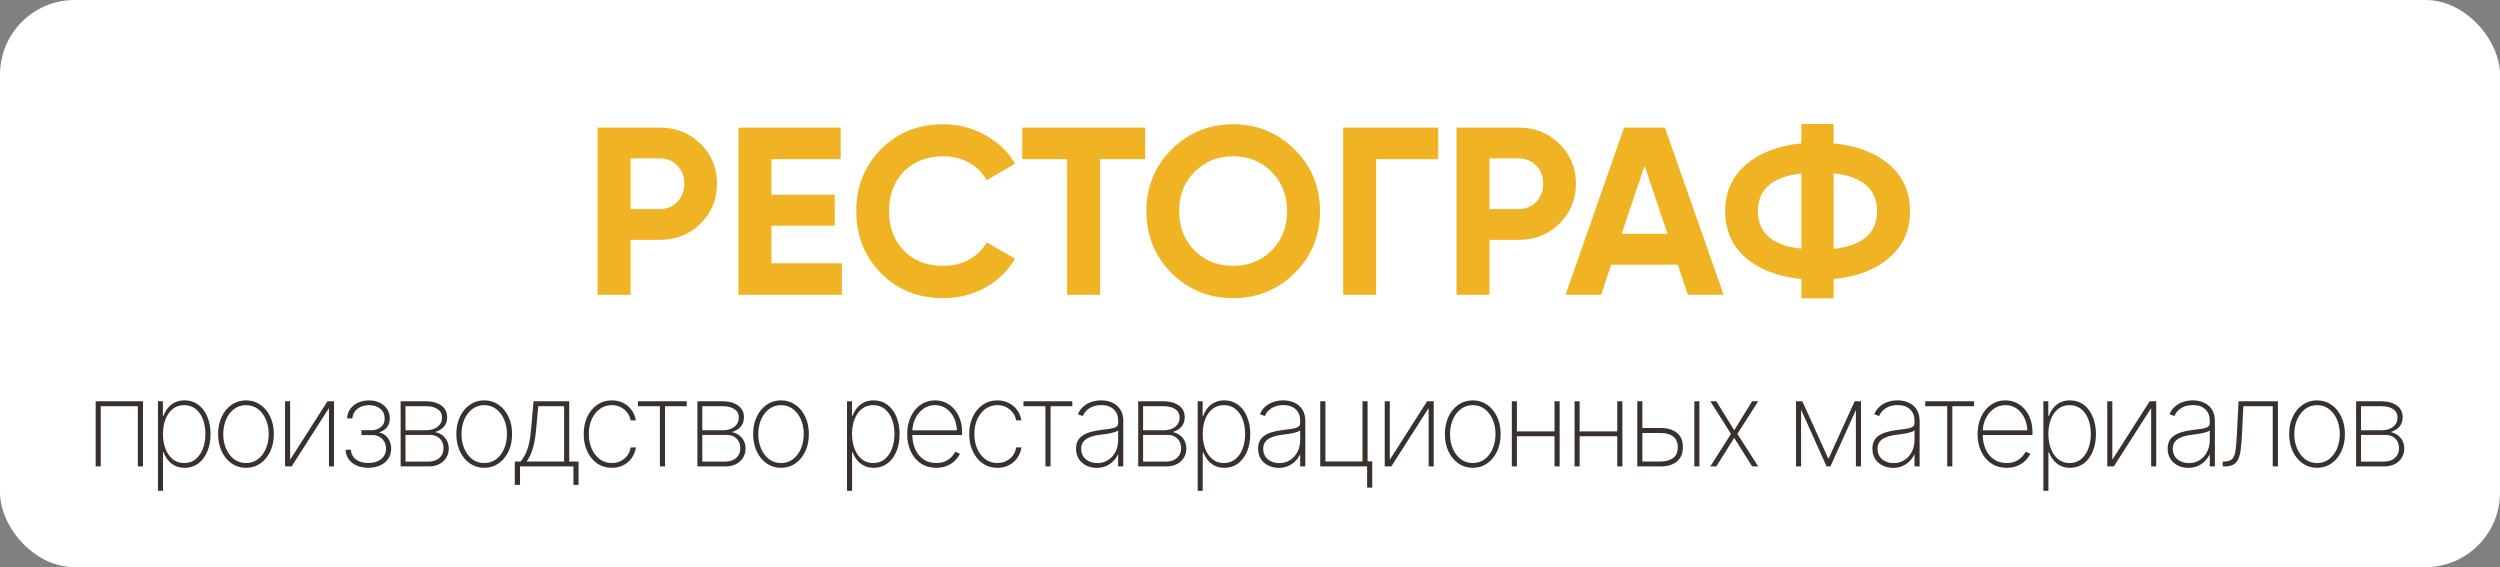 <?xml version="1.0" encoding="UTF-8"?> <svg xmlns="http://www.w3.org/2000/svg" width="335" height="76" viewBox="0 0 335 76" fill="none"><rect x="0" y="0" width="335" height="76" fill="#808080" stroke="none"/><rect width="335" height="76" rx="10" fill="white"></rect><path d="M88.432 17.1C90.587 17.1 92.4 17.825 93.872 19.276C95.344 20.727 96.08 22.508 96.08 24.62C96.08 26.732 95.344 28.513 93.872 29.964C92.4 31.415 90.587 32.14 88.432 32.14H84.496V39.5H80.08V17.1H88.432ZM88.432 28.012C89.371 28.012 90.149 27.692 90.768 27.052C91.387 26.391 91.696 25.58 91.696 24.62C91.696 23.639 91.387 22.828 90.768 22.188C90.149 21.548 89.371 21.228 88.432 21.228H84.496V28.012H88.432ZM103.371 35.276H112.811V39.5H98.955V17.1H112.651V21.324H103.371V26.092H111.851V30.252H103.371V35.276ZM126.392 39.948C123.021 39.948 120.237 38.828 118.04 36.588C115.842 34.348 114.743 31.585 114.743 28.3C114.743 24.993 115.842 22.231 118.04 20.012C120.237 17.772 123.021 16.652 126.392 16.652C128.418 16.652 130.285 17.132 131.992 18.092C133.72 19.031 135.064 20.311 136.024 21.932L132.216 24.14C131.661 23.137 130.872 22.359 129.847 21.804C128.824 21.228 127.672 20.94 126.392 20.94C124.216 20.94 122.456 21.623 121.112 22.988C119.789 24.353 119.128 26.124 119.128 28.3C119.128 30.455 119.789 32.215 121.112 33.58C122.456 34.945 124.216 35.628 126.392 35.628C127.672 35.628 128.824 35.351 129.847 34.796C130.893 34.22 131.682 33.441 132.216 32.46L136.024 34.668C135.064 36.289 133.73 37.58 132.024 38.54C130.317 39.479 128.44 39.948 126.392 39.948ZM153.458 17.1V21.324H147.411V39.5H142.995V21.324H136.979V17.1H153.458ZM173.491 36.588C171.229 38.828 168.477 39.948 165.235 39.948C161.992 39.948 159.24 38.828 156.979 36.588C154.739 34.327 153.618 31.564 153.618 28.3C153.618 25.036 154.739 22.284 156.979 20.044C159.24 17.783 161.992 16.652 165.235 16.652C168.477 16.652 171.229 17.783 173.491 20.044C175.752 22.284 176.883 25.036 176.883 28.3C176.883 31.564 175.752 34.327 173.491 36.588ZM160.083 33.58C161.469 34.945 163.187 35.628 165.235 35.628C167.283 35.628 169 34.945 170.387 33.58C171.773 32.193 172.467 30.433 172.467 28.3C172.467 26.167 171.773 24.407 170.387 23.02C169 21.633 167.283 20.94 165.235 20.94C163.187 20.94 161.469 21.633 160.083 23.02C158.696 24.407 158.003 26.167 158.003 28.3C158.003 30.433 158.696 32.193 160.083 33.58ZM192.722 17.1V21.324H184.402V39.5H179.986V17.1H192.722ZM203.526 17.1C205.68 17.1 207.494 17.825 208.966 19.276C210.438 20.727 211.174 22.508 211.174 24.62C211.174 26.732 210.438 28.513 208.966 29.964C207.494 31.415 205.68 32.14 203.526 32.14H199.59V39.5H195.174V17.1H203.526ZM203.526 28.012C204.464 28.012 205.243 27.692 205.862 27.052C206.48 26.391 206.79 25.58 206.79 24.62C206.79 23.639 206.48 22.828 205.862 22.188C205.243 21.548 204.464 21.228 203.526 21.228H199.59V28.012H203.526ZM226.168 39.5L224.824 35.468H215.896L214.552 39.5H209.784L217.624 17.1H223.096L230.968 39.5H226.168ZM217.304 31.34H223.448L220.376 22.188L217.304 31.34ZM253.158 22.06C255.014 23.66 255.942 25.74 255.942 28.3C255.942 30.86 255.014 32.94 253.158 34.54C251.302 36.14 248.816 37.089 245.702 37.388V39.98H241.382V37.388C238.246 37.068 235.76 36.119 233.926 34.54C232.091 32.94 231.174 30.86 231.174 28.3C231.174 25.74 232.091 23.671 233.926 22.092C235.76 20.492 238.246 19.532 241.382 19.212V16.62H245.702V19.212C248.816 19.511 251.302 20.46 253.158 22.06ZM245.702 33.356C249.584 32.908 251.526 31.223 251.526 28.3C251.526 25.356 249.584 23.66 245.702 23.212V33.356ZM235.558 28.3C235.558 31.223 237.499 32.897 241.382 33.324V23.244C237.499 23.671 235.558 25.356 235.558 28.3Z" fill="#F0B323"></path><path d="M12.82 62.5V53.766H19.164V62.5H18.469V54.43H13.5V62.5H12.82ZM21.165 65.766V53.766H21.829V55.719H21.915C22.045 55.344 22.235 55 22.485 54.688C22.74 54.37 23.053 54.117 23.422 53.93C23.797 53.742 24.235 53.648 24.735 53.648C25.433 53.648 26.042 53.841 26.563 54.227C27.084 54.612 27.488 55.146 27.774 55.828C28.066 56.505 28.212 57.281 28.212 58.156C28.212 59.036 28.068 59.818 27.782 60.5C27.495 61.182 27.092 61.719 26.571 62.109C26.05 62.495 25.441 62.688 24.743 62.688C24.243 62.688 23.805 62.591 23.43 62.398C23.061 62.206 22.748 61.95 22.493 61.633C22.243 61.315 22.05 60.969 21.915 60.594H21.844V65.766H21.165ZM24.68 62.047C25.279 62.047 25.79 61.875 26.212 61.531C26.633 61.188 26.956 60.721 27.18 60.133C27.41 59.544 27.524 58.883 27.524 58.148C27.524 57.419 27.412 56.763 27.188 56.18C26.964 55.596 26.639 55.135 26.212 54.797C25.79 54.458 25.279 54.289 24.68 54.289C24.092 54.289 23.584 54.456 23.157 54.789C22.735 55.122 22.41 55.581 22.18 56.164C21.951 56.747 21.837 57.409 21.837 58.148C21.837 58.893 21.951 59.56 22.18 60.148C22.41 60.737 22.735 61.2 23.157 61.539C23.584 61.878 24.092 62.047 24.68 62.047ZM32.962 62.688C32.243 62.688 31.603 62.492 31.04 62.102C30.478 61.711 30.035 61.177 29.712 60.5C29.389 59.818 29.228 59.039 29.228 58.164C29.228 57.289 29.389 56.513 29.712 55.836C30.035 55.154 30.478 54.62 31.04 54.234C31.603 53.844 32.243 53.648 32.962 53.648C33.681 53.648 34.322 53.844 34.884 54.234C35.447 54.62 35.889 55.154 36.212 55.836C36.535 56.518 36.697 57.294 36.697 58.164C36.697 59.039 36.535 59.818 36.212 60.5C35.889 61.177 35.447 61.711 34.884 62.102C34.327 62.492 33.686 62.688 32.962 62.688ZM32.962 62.047C33.577 62.047 34.111 61.875 34.564 61.531C35.022 61.182 35.376 60.716 35.626 60.133C35.882 59.544 36.009 58.888 36.009 58.164C36.009 57.445 35.882 56.794 35.626 56.211C35.371 55.622 35.017 55.156 34.564 54.812C34.111 54.464 33.577 54.289 32.962 54.289C32.358 54.289 31.827 54.464 31.368 54.812C30.91 55.156 30.553 55.622 30.298 56.211C30.043 56.794 29.915 57.445 29.915 58.164C29.915 58.888 30.043 59.544 30.298 60.133C30.553 60.716 30.907 61.182 31.361 61.531C31.819 61.875 32.353 62.047 32.962 62.047ZM38.877 61.602L43.885 53.766H44.76V62.5H44.08V54.68L39.08 62.5H38.197V53.766H38.877V61.602ZM46.307 60.266H47.018C47.049 60.807 47.273 61.24 47.69 61.562C48.107 61.88 48.659 62.039 49.346 62.039C50.06 62.039 50.633 61.867 51.065 61.523C51.502 61.18 51.724 60.711 51.729 60.117C51.729 59.753 51.648 59.438 51.487 59.172C51.325 58.901 51.112 58.69 50.846 58.539C50.581 58.383 50.292 58.302 49.979 58.297H48.424V57.648H49.948C50.448 57.586 50.838 57.425 51.12 57.164C51.401 56.904 51.542 56.544 51.542 56.086C51.542 55.544 51.352 55.112 50.971 54.789C50.591 54.461 50.088 54.294 49.463 54.289C48.828 54.294 48.302 54.461 47.885 54.789C47.474 55.117 47.25 55.542 47.213 56.062H46.51C46.531 55.589 46.669 55.172 46.924 54.812C47.185 54.448 47.531 54.164 47.963 53.961C48.401 53.758 48.896 53.656 49.448 53.656C50.01 53.656 50.5 53.763 50.917 53.977C51.333 54.185 51.656 54.471 51.885 54.836C52.12 55.195 52.234 55.607 52.229 56.07C52.234 56.544 52.109 56.938 51.854 57.25C51.604 57.562 51.281 57.781 50.885 57.906V57.992C51.172 58.039 51.43 58.161 51.659 58.359C51.893 58.557 52.078 58.807 52.213 59.109C52.349 59.411 52.417 59.747 52.417 60.117C52.417 60.617 52.289 61.062 52.034 61.453C51.784 61.839 51.427 62.141 50.963 62.359C50.505 62.573 49.969 62.682 49.354 62.688C48.766 62.682 48.245 62.581 47.792 62.383C47.338 62.18 46.982 61.898 46.721 61.539C46.461 61.175 46.323 60.75 46.307 60.266ZM53.683 62.5V53.766H56.995C57.912 53.771 58.628 53.964 59.144 54.344C59.665 54.724 59.922 55.245 59.917 55.906C59.917 56.417 59.774 56.839 59.487 57.172C59.201 57.5 58.805 57.742 58.3 57.898C58.649 57.966 58.962 58.099 59.237 58.297C59.514 58.495 59.732 58.747 59.894 59.055C60.055 59.357 60.136 59.711 60.136 60.117C60.136 60.575 60.021 60.984 59.792 61.344C59.568 61.703 59.256 61.987 58.855 62.195C58.454 62.398 57.985 62.5 57.448 62.5H53.683ZM54.339 61.852H57.448C58.047 61.846 58.527 61.682 58.886 61.359C59.251 61.031 59.433 60.596 59.433 60.055C59.433 59.534 59.269 59.109 58.941 58.781C58.612 58.448 58.191 58.281 57.675 58.281H54.339V61.852ZM54.339 57.656H57.105C57.751 57.651 58.266 57.492 58.652 57.18C59.042 56.867 59.235 56.453 59.23 55.938C59.23 55.453 59.034 55.081 58.644 54.82C58.253 54.555 57.704 54.425 56.995 54.43H54.339V57.656ZM64.887 62.688C64.168 62.688 63.527 62.492 62.965 62.102C62.402 61.711 61.959 61.177 61.637 60.5C61.314 59.818 61.152 59.039 61.152 58.164C61.152 57.289 61.314 56.513 61.637 55.836C61.959 55.154 62.402 54.62 62.965 54.234C63.527 53.844 64.168 53.648 64.887 53.648C65.605 53.648 66.246 53.844 66.808 54.234C67.371 54.62 67.814 55.154 68.137 55.836C68.46 56.518 68.621 57.294 68.621 58.164C68.621 59.039 68.46 59.818 68.137 60.5C67.814 61.177 67.371 61.711 66.808 62.102C66.251 62.492 65.611 62.688 64.887 62.688ZM64.887 62.047C65.501 62.047 66.035 61.875 66.488 61.531C66.947 61.182 67.301 60.716 67.551 60.133C67.806 59.544 67.933 58.888 67.933 58.164C67.933 57.445 67.806 56.794 67.551 56.211C67.295 55.622 66.941 55.156 66.488 54.812C66.035 54.464 65.501 54.289 64.887 54.289C64.282 54.289 63.751 54.464 63.293 54.812C62.834 55.156 62.478 55.622 62.222 56.211C61.967 56.794 61.84 57.445 61.84 58.164C61.84 58.888 61.967 59.544 62.222 60.133C62.478 60.716 62.832 61.182 63.285 61.531C63.743 61.875 64.277 62.047 64.887 62.047ZM68.981 64.969V61.844H69.762C69.96 61.604 70.135 61.349 70.286 61.078C70.442 60.802 70.575 60.495 70.684 60.156C70.799 59.818 70.895 59.44 70.973 59.023C71.051 58.607 71.111 58.138 71.153 57.617L71.497 53.766H76.278V61.844H77.528V64.969H76.84V62.5H69.684V64.969H68.981ZM70.575 61.844H75.59V54.43H72.129L71.832 57.617C71.749 58.539 71.611 59.344 71.418 60.031C71.226 60.714 70.945 61.318 70.575 61.844ZM81.982 62.688C81.242 62.688 80.588 62.492 80.021 62.102C79.458 61.706 79.015 61.167 78.692 60.484C78.375 59.802 78.216 59.029 78.216 58.164C78.216 57.3 78.375 56.529 78.692 55.852C79.015 55.169 79.461 54.633 80.028 54.242C80.596 53.846 81.247 53.648 81.982 53.648C82.534 53.648 83.036 53.76 83.489 53.984C83.948 54.208 84.325 54.523 84.622 54.93C84.924 55.331 85.117 55.8 85.2 56.336H84.513C84.445 55.956 84.294 55.612 84.06 55.305C83.825 54.992 83.528 54.745 83.169 54.562C82.815 54.38 82.419 54.289 81.982 54.289C81.388 54.289 80.859 54.456 80.396 54.789C79.937 55.117 79.573 55.573 79.302 56.156C79.036 56.734 78.903 57.398 78.903 58.148C78.903 58.893 79.034 59.56 79.294 60.148C79.555 60.732 79.916 61.195 80.38 61.539C80.844 61.878 81.377 62.047 81.982 62.047C82.622 62.047 83.177 61.857 83.646 61.477C84.114 61.096 84.403 60.589 84.513 59.953H85.216C85.133 60.49 84.942 60.964 84.646 61.375C84.354 61.786 83.979 62.109 83.521 62.344C83.067 62.573 82.555 62.688 81.982 62.688ZM85.482 54.43V53.766H92.029V54.43H89.115V62.5H88.427V54.43H85.482ZM93.452 62.5V53.766H96.764C97.681 53.771 98.397 53.964 98.912 54.344C99.433 54.724 99.691 55.245 99.686 55.906C99.686 56.417 99.543 56.839 99.256 57.172C98.97 57.5 98.574 57.742 98.069 57.898C98.418 57.966 98.73 58.099 99.006 58.297C99.282 58.495 99.501 58.747 99.662 59.055C99.824 59.357 99.905 59.711 99.905 60.117C99.905 60.575 99.79 60.984 99.561 61.344C99.337 61.703 99.025 61.987 98.623 62.195C98.222 62.398 97.754 62.5 97.217 62.5H93.452ZM94.108 61.852H97.217C97.816 61.846 98.295 61.682 98.655 61.359C99.019 61.031 99.202 60.596 99.202 60.055C99.202 59.534 99.037 59.109 98.709 58.781C98.381 58.448 97.959 58.281 97.444 58.281H94.108V61.852ZM94.108 57.656H96.873C97.519 57.651 98.035 57.492 98.42 57.18C98.811 56.867 99.004 56.453 98.998 55.938C98.998 55.453 98.803 55.081 98.412 54.82C98.022 54.555 97.472 54.425 96.764 54.43H94.108V57.656ZM104.655 62.688C103.937 62.688 103.296 62.492 102.733 62.102C102.171 61.711 101.728 61.177 101.405 60.5C101.082 59.818 100.921 59.039 100.921 58.164C100.921 57.289 101.082 56.513 101.405 55.836C101.728 55.154 102.171 54.62 102.733 54.234C103.296 53.844 103.937 53.648 104.655 53.648C105.374 53.648 106.015 53.844 106.577 54.234C107.14 54.62 107.582 55.154 107.905 55.836C108.228 56.518 108.39 57.294 108.39 58.164C108.39 59.039 108.228 59.818 107.905 60.5C107.582 61.177 107.14 61.711 106.577 62.102C106.02 62.492 105.379 62.688 104.655 62.688ZM104.655 62.047C105.27 62.047 105.804 61.875 106.257 61.531C106.715 61.182 107.069 60.716 107.319 60.133C107.575 59.544 107.702 58.888 107.702 58.164C107.702 57.445 107.575 56.794 107.319 56.211C107.064 55.622 106.71 55.156 106.257 54.812C105.804 54.464 105.27 54.289 104.655 54.289C104.051 54.289 103.52 54.464 103.062 54.812C102.603 55.156 102.246 55.622 101.991 56.211C101.736 56.794 101.608 57.445 101.608 58.164C101.608 58.888 101.736 59.544 101.991 60.133C102.246 60.716 102.601 61.182 103.054 61.531C103.512 61.875 104.046 62.047 104.655 62.047ZM113.5 65.766V53.766H114.164V55.719H114.25C114.381 55.344 114.571 55 114.821 54.688C115.076 54.37 115.388 54.117 115.758 53.93C116.133 53.742 116.571 53.648 117.071 53.648C117.769 53.648 118.378 53.841 118.899 54.227C119.42 54.612 119.823 55.146 120.11 55.828C120.401 56.505 120.547 57.281 120.547 58.156C120.547 59.036 120.404 59.818 120.118 60.5C119.831 61.182 119.427 61.719 118.907 62.109C118.386 62.495 117.776 62.688 117.078 62.688C116.578 62.688 116.141 62.591 115.766 62.398C115.396 62.206 115.084 61.95 114.828 61.633C114.578 61.315 114.386 60.969 114.25 60.594H114.18V65.766H113.5ZM117.016 62.047C117.615 62.047 118.125 61.875 118.547 61.531C118.969 61.188 119.292 60.721 119.516 60.133C119.745 59.544 119.86 58.883 119.86 58.148C119.86 57.419 119.748 56.763 119.524 56.18C119.3 55.596 118.974 55.135 118.547 54.797C118.125 54.458 117.615 54.289 117.016 54.289C116.427 54.289 115.92 54.456 115.493 54.789C115.071 55.122 114.745 55.581 114.516 56.164C114.287 56.747 114.172 57.409 114.172 58.148C114.172 58.893 114.287 59.56 114.516 60.148C114.745 60.737 115.071 61.2 115.493 61.539C115.92 61.878 116.427 62.047 117.016 62.047ZM125.454 62.688C124.668 62.688 123.983 62.492 123.399 62.102C122.816 61.711 122.363 61.175 122.04 60.492C121.722 59.81 121.563 59.036 121.563 58.172C121.563 57.302 121.722 56.526 122.04 55.844C122.363 55.161 122.803 54.625 123.36 54.234C123.923 53.844 124.563 53.648 125.282 53.648C125.777 53.648 126.243 53.745 126.681 53.938C127.118 54.13 127.504 54.414 127.837 54.789C128.175 55.159 128.441 55.612 128.634 56.148C128.826 56.68 128.923 57.284 128.923 57.961V58.289H122.009V57.664H128.548L128.235 57.914C128.235 57.237 128.113 56.625 127.868 56.078C127.623 55.526 127.28 55.091 126.837 54.773C126.394 54.45 125.876 54.289 125.282 54.289C124.704 54.289 124.186 54.453 123.728 54.781C123.274 55.104 122.915 55.539 122.649 56.086C122.384 56.633 122.251 57.245 122.251 57.922V58.211C122.251 58.94 122.379 59.594 122.634 60.172C122.889 60.75 123.256 61.208 123.735 61.547C124.214 61.88 124.787 62.047 125.454 62.047C125.933 62.047 126.342 61.966 126.681 61.805C127.019 61.643 127.298 61.445 127.517 61.211C127.735 60.977 127.897 60.753 128.001 60.539L128.634 60.797C128.504 61.089 128.298 61.38 128.017 61.672C127.741 61.964 127.389 62.206 126.962 62.398C126.535 62.591 126.032 62.688 125.454 62.688ZM133.642 62.688C132.903 62.688 132.249 62.492 131.681 62.102C131.119 61.706 130.676 61.167 130.353 60.484C130.035 59.802 129.877 59.029 129.877 58.164C129.877 57.3 130.035 56.529 130.353 55.852C130.676 55.169 131.121 54.633 131.689 54.242C132.257 53.846 132.908 53.648 133.642 53.648C134.194 53.648 134.697 53.76 135.15 53.984C135.608 54.208 135.986 54.523 136.283 54.93C136.585 55.331 136.778 55.8 136.861 56.336H136.173C136.106 55.956 135.955 55.612 135.72 55.305C135.486 54.992 135.189 54.745 134.83 54.562C134.476 54.38 134.08 54.289 133.642 54.289C133.048 54.289 132.52 54.456 132.056 54.789C131.598 55.117 131.233 55.573 130.963 56.156C130.697 56.734 130.564 57.398 130.564 58.148C130.564 58.893 130.694 59.56 130.955 60.148C131.215 60.732 131.577 61.195 132.041 61.539C132.504 61.878 133.038 62.047 133.642 62.047C134.283 62.047 134.838 61.857 135.306 61.477C135.775 61.096 136.064 60.589 136.173 59.953H136.877C136.793 60.49 136.603 60.964 136.306 61.375C136.015 61.786 135.64 62.109 135.181 62.344C134.728 62.573 134.215 62.688 133.642 62.688ZM137.143 54.43V53.766H143.69V54.43H140.776V62.5H140.088V54.43H137.143ZM146.972 62.695C146.466 62.695 146.003 62.594 145.581 62.391C145.159 62.188 144.821 61.893 144.565 61.508C144.315 61.117 144.19 60.648 144.19 60.102C144.19 59.737 144.255 59.417 144.386 59.141C144.516 58.859 144.714 58.62 144.979 58.422C145.25 58.219 145.594 58.052 146.011 57.922C146.432 57.792 146.935 57.69 147.518 57.617C147.966 57.565 148.365 57.513 148.714 57.461C149.063 57.409 149.336 57.328 149.534 57.219C149.732 57.104 149.831 56.938 149.831 56.719V56.359C149.831 55.724 149.63 55.219 149.229 54.844C148.828 54.469 148.276 54.281 147.573 54.281C146.953 54.281 146.427 54.419 145.995 54.695C145.568 54.966 145.268 55.318 145.097 55.75L144.44 55.508C144.612 55.086 144.857 54.74 145.175 54.469C145.492 54.193 145.857 53.987 146.268 53.852C146.68 53.716 147.11 53.648 147.557 53.648C147.948 53.648 148.321 53.703 148.675 53.812C149.029 53.917 149.344 54.083 149.62 54.312C149.901 54.536 150.12 54.823 150.276 55.172C150.438 55.516 150.518 55.927 150.518 56.406V62.5H149.831V60.93H149.784C149.633 61.253 149.425 61.547 149.159 61.812C148.893 62.078 148.576 62.292 148.206 62.453C147.841 62.615 147.43 62.695 146.972 62.695ZM147.034 62.055C147.581 62.055 148.063 61.919 148.479 61.648C148.901 61.378 149.232 61.01 149.472 60.547C149.711 60.078 149.831 59.55 149.831 58.961V57.672C149.742 57.745 149.615 57.812 149.448 57.875C149.287 57.932 149.102 57.984 148.893 58.031C148.69 58.078 148.477 58.117 148.253 58.148C148.029 58.18 147.81 58.208 147.597 58.234C146.956 58.307 146.435 58.425 146.034 58.586C145.638 58.742 145.347 58.948 145.159 59.203C144.972 59.453 144.878 59.76 144.878 60.125C144.878 60.719 145.084 61.19 145.495 61.539C145.912 61.883 146.425 62.055 147.034 62.055ZM152.519 62.5V53.766H155.832C156.748 53.771 157.464 53.964 157.98 54.344C158.501 54.724 158.759 55.245 158.753 55.906C158.753 56.417 158.61 56.839 158.324 57.172C158.037 57.5 157.641 57.742 157.136 57.898C157.485 57.966 157.798 58.099 158.074 58.297C158.35 58.495 158.569 58.747 158.73 59.055C158.891 59.357 158.972 59.711 158.972 60.117C158.972 60.575 158.858 60.984 158.628 61.344C158.404 61.703 158.092 61.987 157.691 62.195C157.29 62.398 156.821 62.5 156.285 62.5H152.519ZM153.175 61.852H156.285C156.884 61.846 157.363 61.682 157.722 61.359C158.087 61.031 158.269 60.596 158.269 60.055C158.269 59.534 158.105 59.109 157.777 58.781C157.449 58.448 157.027 58.281 156.511 58.281H153.175V61.852ZM153.175 57.656H155.941C156.587 57.651 157.102 57.492 157.488 57.18C157.878 56.867 158.071 56.453 158.066 55.938C158.066 55.453 157.871 55.081 157.48 54.82C157.089 54.555 156.54 54.425 155.832 54.43H153.175V57.656ZM160.488 65.766V53.766H161.152V55.719H161.238C161.369 55.344 161.559 55 161.809 54.688C162.064 54.37 162.376 54.117 162.746 53.93C163.121 53.742 163.559 53.648 164.059 53.648C164.757 53.648 165.366 53.841 165.887 54.227C166.408 54.612 166.811 55.146 167.098 55.828C167.389 56.505 167.535 57.281 167.535 58.156C167.535 59.036 167.392 59.818 167.106 60.5C166.819 61.182 166.416 61.719 165.895 62.109C165.374 62.495 164.764 62.688 164.067 62.688C163.567 62.688 163.129 62.591 162.754 62.398C162.384 62.206 162.072 61.95 161.817 61.633C161.567 61.315 161.374 60.969 161.238 60.594H161.168V65.766H160.488ZM164.004 62.047C164.603 62.047 165.113 61.875 165.535 61.531C165.957 61.188 166.28 60.721 166.504 60.133C166.733 59.544 166.848 58.883 166.848 58.148C166.848 57.419 166.736 56.763 166.512 56.18C166.288 55.596 165.962 55.135 165.535 54.797C165.113 54.458 164.603 54.289 164.004 54.289C163.416 54.289 162.908 54.456 162.481 54.789C162.059 55.122 161.733 55.581 161.504 56.164C161.275 56.747 161.16 57.409 161.16 58.148C161.16 58.893 161.275 59.56 161.504 60.148C161.733 60.737 162.059 61.2 162.481 61.539C162.908 61.878 163.416 62.047 164.004 62.047ZM171.364 62.695C170.859 62.695 170.395 62.594 169.973 62.391C169.552 62.188 169.213 61.893 168.958 61.508C168.708 61.117 168.583 60.648 168.583 60.102C168.583 59.737 168.648 59.417 168.778 59.141C168.908 58.859 169.106 58.62 169.372 58.422C169.643 58.219 169.986 58.052 170.403 57.922C170.825 57.792 171.328 57.69 171.911 57.617C172.359 57.565 172.757 57.513 173.106 57.461C173.455 57.409 173.729 57.328 173.927 57.219C174.124 57.104 174.223 56.938 174.223 56.719V56.359C174.223 55.724 174.023 55.219 173.622 54.844C173.221 54.469 172.669 54.281 171.966 54.281C171.346 54.281 170.82 54.419 170.387 54.695C169.96 54.966 169.661 55.318 169.489 55.75L168.833 55.508C169.005 55.086 169.249 54.74 169.567 54.469C169.885 54.193 170.249 53.987 170.661 53.852C171.072 53.716 171.502 53.648 171.95 53.648C172.341 53.648 172.713 53.703 173.067 53.812C173.421 53.917 173.736 54.083 174.012 54.312C174.294 54.536 174.512 54.823 174.669 55.172C174.83 55.516 174.911 55.927 174.911 56.406V62.5H174.223V60.93H174.177C174.026 61.253 173.817 61.547 173.552 61.812C173.286 62.078 172.968 62.292 172.598 62.453C172.234 62.615 171.822 62.695 171.364 62.695ZM171.427 62.055C171.973 62.055 172.455 61.919 172.872 61.648C173.294 61.378 173.624 61.01 173.864 60.547C174.104 60.078 174.223 59.55 174.223 58.961V57.672C174.135 57.745 174.007 57.812 173.841 57.875C173.679 57.932 173.494 57.984 173.286 58.031C173.083 58.078 172.869 58.117 172.645 58.148C172.421 58.18 172.203 58.208 171.989 58.234C171.348 58.307 170.828 58.425 170.427 58.586C170.031 58.742 169.739 58.948 169.552 59.203C169.364 59.453 169.27 59.76 169.27 60.125C169.27 60.719 169.476 61.19 169.887 61.539C170.304 61.883 170.817 62.055 171.427 62.055ZM183.255 53.766V62.5H176.912V53.766H177.607V61.836H182.576V53.766H183.255ZM183.88 61.82V65.336H183.193V61.82H183.88ZM186.232 61.602L191.24 53.766H192.115V62.5H191.436V54.68L186.436 62.5H185.553V53.766H186.232V61.602ZM197.35 62.688C196.632 62.688 195.991 62.492 195.428 62.102C194.866 61.711 194.423 61.177 194.1 60.5C193.777 59.818 193.616 59.039 193.616 58.164C193.616 57.289 193.777 56.513 194.1 55.836C194.423 55.154 194.866 54.62 195.428 54.234C195.991 53.844 196.632 53.648 197.35 53.648C198.069 53.648 198.71 53.844 199.272 54.234C199.835 54.62 200.277 55.154 200.6 55.836C200.923 56.518 201.085 57.294 201.085 58.164C201.085 59.039 200.923 59.818 200.6 60.5C200.277 61.177 199.835 61.711 199.272 62.102C198.715 62.492 198.074 62.688 197.35 62.688ZM197.35 62.047C197.965 62.047 198.499 61.875 198.952 61.531C199.41 61.182 199.764 60.716 200.014 60.133C200.27 59.544 200.397 58.888 200.397 58.164C200.397 57.445 200.27 56.794 200.014 56.211C199.759 55.622 199.405 55.156 198.952 54.812C198.499 54.464 197.965 54.289 197.35 54.289C196.746 54.289 196.215 54.464 195.757 54.812C195.298 55.156 194.941 55.622 194.686 56.211C194.431 56.794 194.303 57.445 194.303 58.164C194.303 58.888 194.431 59.544 194.686 60.133C194.941 60.716 195.296 61.182 195.749 61.531C196.207 61.875 196.741 62.047 197.35 62.047ZM208.523 57.805V58.461H203.077V57.805H208.523ZM203.265 53.766V62.5H202.585V53.766H203.265ZM208.992 53.766V62.5H208.304V53.766H208.992ZM216.93 57.805V58.461H211.484V57.805H216.93ZM211.672 53.766V62.5H210.992V53.766H211.672ZM217.398 53.766V62.5H216.711V53.766H217.398ZM219.915 57.352H222.524C223.462 57.357 224.193 57.575 224.719 58.008C225.251 58.44 225.514 59.073 225.508 59.906C225.514 60.464 225.396 60.935 225.157 61.32C224.917 61.706 224.574 62 224.126 62.203C223.683 62.401 223.149 62.5 222.524 62.5H219.399V53.766H220.079V61.844H222.524C223.227 61.839 223.784 61.682 224.196 61.375C224.613 61.068 224.821 60.586 224.821 59.93C224.821 59.279 224.613 58.797 224.196 58.484C223.784 58.172 223.227 58.018 222.524 58.023H219.915V57.352ZM227.04 62.5V53.766H227.719V62.5H227.04ZM229.986 53.766L232.384 57.656L234.79 53.766H235.603L232.806 58.141L235.603 62.5H234.79L232.384 58.68L229.986 62.5H229.181L231.954 58.141L229.181 53.766H229.986ZM245.01 61.492L248.526 53.766H249.221L245.276 62.5H244.76L240.838 53.766H241.51L245.01 61.492ZM241.346 53.766V62.5H240.667V53.766H241.346ZM248.69 62.5V53.766H249.37V62.5H248.69ZM253.683 62.695C253.178 62.695 252.714 62.594 252.292 62.391C251.87 62.188 251.532 61.893 251.277 61.508C251.027 61.117 250.902 60.648 250.902 60.102C250.902 59.737 250.967 59.417 251.097 59.141C251.227 58.859 251.425 58.62 251.691 58.422C251.961 58.219 252.305 58.052 252.722 57.922C253.144 57.792 253.646 57.69 254.23 57.617C254.678 57.565 255.076 57.513 255.425 57.461C255.774 57.409 256.047 57.328 256.245 57.219C256.443 57.104 256.542 56.938 256.542 56.719V56.359C256.542 55.724 256.342 55.219 255.941 54.844C255.54 54.469 254.988 54.281 254.284 54.281C253.665 54.281 253.139 54.419 252.706 54.695C252.279 54.966 251.98 55.318 251.808 55.75L251.152 55.508C251.323 55.086 251.568 54.74 251.886 54.469C252.204 54.193 252.568 53.987 252.98 53.852C253.391 53.716 253.821 53.648 254.269 53.648C254.659 53.648 255.032 53.703 255.386 53.812C255.74 53.917 256.055 54.083 256.331 54.312C256.613 54.536 256.831 54.823 256.988 55.172C257.149 55.516 257.23 55.927 257.23 56.406V62.5H256.542V60.93H256.495C256.344 61.253 256.136 61.547 255.87 61.812C255.605 62.078 255.287 62.292 254.917 62.453C254.553 62.615 254.141 62.695 253.683 62.695ZM253.745 62.055C254.292 62.055 254.774 61.919 255.191 61.648C255.613 61.378 255.943 61.01 256.183 60.547C256.422 60.078 256.542 59.55 256.542 58.961V57.672C256.454 57.745 256.326 57.812 256.159 57.875C255.998 57.932 255.813 57.984 255.605 58.031C255.402 58.078 255.188 58.117 254.964 58.148C254.74 58.18 254.521 58.208 254.308 58.234C253.667 58.307 253.146 58.425 252.745 58.586C252.349 58.742 252.058 58.948 251.87 59.203C251.683 59.453 251.589 59.76 251.589 60.125C251.589 60.719 251.795 61.19 252.206 61.539C252.623 61.883 253.136 62.055 253.745 62.055ZM257.98 54.43V53.766H264.527V54.43H261.613V62.5H260.926V54.43H257.98ZM268.887 62.688C268.101 62.688 267.416 62.492 266.833 62.102C266.249 61.711 265.796 61.175 265.473 60.492C265.155 59.81 264.997 59.036 264.997 58.172C264.997 57.302 265.155 56.526 265.473 55.844C265.796 55.161 266.236 54.625 266.793 54.234C267.356 53.844 267.997 53.648 268.715 53.648C269.21 53.648 269.676 53.745 270.114 53.938C270.551 54.13 270.937 54.414 271.27 54.789C271.609 55.159 271.874 55.612 272.067 56.148C272.26 56.68 272.356 57.284 272.356 57.961V58.289H265.442V57.664H271.981L271.668 57.914C271.668 57.237 271.546 56.625 271.301 56.078C271.056 55.526 270.713 55.091 270.27 54.773C269.827 54.45 269.309 54.289 268.715 54.289C268.137 54.289 267.619 54.453 267.161 54.781C266.708 55.104 266.348 55.539 266.083 56.086C265.817 56.633 265.684 57.245 265.684 57.922V58.211C265.684 58.94 265.812 59.594 266.067 60.172C266.322 60.75 266.689 61.208 267.168 61.547C267.648 61.88 268.221 62.047 268.887 62.047C269.366 62.047 269.775 61.966 270.114 61.805C270.452 61.643 270.731 61.445 270.95 61.211C271.168 60.977 271.33 60.753 271.434 60.539L272.067 60.797C271.937 61.089 271.731 61.38 271.45 61.672C271.174 61.964 270.822 62.206 270.395 62.398C269.968 62.591 269.465 62.688 268.887 62.688ZM273.81 65.766V53.766H274.474V55.719H274.56C274.69 55.344 274.88 55 275.13 54.688C275.385 54.37 275.698 54.117 276.068 53.93C276.443 53.742 276.88 53.648 277.38 53.648C278.078 53.648 278.687 53.841 279.208 54.227C279.729 54.612 280.133 55.146 280.419 55.828C280.711 56.505 280.857 57.281 280.857 58.156C280.857 59.036 280.713 59.818 280.427 60.5C280.14 61.182 279.737 61.719 279.216 62.109C278.695 62.495 278.086 62.688 277.388 62.688C276.888 62.688 276.45 62.591 276.075 62.398C275.706 62.206 275.393 61.95 275.138 61.633C274.888 61.315 274.695 60.969 274.56 60.594H274.489V65.766H273.81ZM277.325 62.047C277.924 62.047 278.435 61.875 278.857 61.531C279.278 61.188 279.601 60.721 279.825 60.133C280.054 59.544 280.169 58.883 280.169 58.148C280.169 57.419 280.057 56.763 279.833 56.18C279.609 55.596 279.284 55.135 278.857 54.797C278.435 54.458 277.924 54.289 277.325 54.289C276.737 54.289 276.229 54.456 275.802 54.789C275.38 55.122 275.054 55.581 274.825 56.164C274.596 56.747 274.482 57.409 274.482 58.148C274.482 58.893 274.596 59.56 274.825 60.148C275.054 60.737 275.38 61.2 275.802 61.539C276.229 61.878 276.737 62.047 277.325 62.047ZM283.052 61.602L288.06 53.766H288.935V62.5H288.256V54.68L283.256 62.5H282.373V53.766H283.052V61.602ZM293.248 62.695C292.743 62.695 292.28 62.594 291.858 62.391C291.436 62.188 291.097 61.893 290.842 61.508C290.592 61.117 290.467 60.648 290.467 60.102C290.467 59.737 290.532 59.417 290.663 59.141C290.793 58.859 290.991 58.62 291.256 58.422C291.527 58.219 291.871 58.052 292.288 57.922C292.709 57.792 293.212 57.69 293.795 57.617C294.243 57.565 294.642 57.513 294.991 57.461C295.34 57.409 295.613 57.328 295.811 57.219C296.009 57.104 296.108 56.938 296.108 56.719V56.359C296.108 55.724 295.907 55.219 295.506 54.844C295.105 54.469 294.553 54.281 293.85 54.281C293.23 54.281 292.704 54.419 292.272 54.695C291.845 54.966 291.545 55.318 291.373 55.75L290.717 55.508C290.889 55.086 291.134 54.74 291.452 54.469C291.769 54.193 292.134 53.987 292.545 53.852C292.957 53.716 293.386 53.648 293.834 53.648C294.225 53.648 294.597 53.703 294.952 53.812C295.306 53.917 295.621 54.083 295.897 54.312C296.178 54.536 296.397 54.823 296.553 55.172C296.715 55.516 296.795 55.927 296.795 56.406V62.5H296.108V60.93H296.061C295.91 61.253 295.702 61.547 295.436 61.812C295.17 62.078 294.853 62.292 294.483 62.453C294.118 62.615 293.707 62.695 293.248 62.695ZM293.311 62.055C293.858 62.055 294.34 61.919 294.756 61.648C295.178 61.378 295.509 61.01 295.748 60.547C295.988 60.078 296.108 59.55 296.108 58.961V57.672C296.019 57.745 295.892 57.812 295.725 57.875C295.564 57.932 295.379 57.984 295.17 58.031C294.967 58.078 294.754 58.117 294.53 58.148C294.306 58.18 294.087 58.208 293.873 58.234C293.233 58.307 292.712 58.425 292.311 58.586C291.915 58.742 291.623 58.948 291.436 59.203C291.248 59.453 291.155 59.76 291.155 60.125C291.155 60.719 291.36 61.19 291.772 61.539C292.189 61.883 292.702 62.055 293.311 62.055ZM297.843 62.5V61.844H298.077C298.556 61.839 298.905 61.721 299.124 61.492C299.343 61.263 299.489 60.875 299.562 60.328C299.64 59.776 299.702 59.026 299.749 58.078L299.968 53.766H305.241V62.5H304.546V54.43H300.608L300.421 58.258C300.384 58.961 300.335 59.578 300.272 60.109C300.215 60.641 300.111 61.083 299.96 61.438C299.814 61.792 299.595 62.057 299.304 62.234C299.012 62.411 298.619 62.5 298.124 62.5H297.843ZM310.484 62.688C309.765 62.688 309.125 62.492 308.562 62.102C308 61.711 307.557 61.177 307.234 60.5C306.911 59.818 306.75 59.039 306.75 58.164C306.75 57.289 306.911 56.513 307.234 55.836C307.557 55.154 308 54.62 308.562 54.234C309.125 53.844 309.765 53.648 310.484 53.648C311.203 53.648 311.843 53.844 312.406 54.234C312.968 54.62 313.411 55.154 313.734 55.836C314.057 56.518 314.218 57.294 314.218 58.164C314.218 59.039 314.057 59.818 313.734 60.5C313.411 61.177 312.968 61.711 312.406 62.102C311.849 62.492 311.208 62.688 310.484 62.688ZM310.484 62.047C311.099 62.047 311.633 61.875 312.086 61.531C312.544 61.182 312.898 60.716 313.148 60.133C313.403 59.544 313.531 58.888 313.531 58.164C313.531 57.445 313.403 56.794 313.148 56.211C312.893 55.622 312.539 55.156 312.086 54.812C311.633 54.464 311.099 54.289 310.484 54.289C309.88 54.289 309.349 54.464 308.89 54.812C308.432 55.156 308.075 55.622 307.82 56.211C307.565 56.794 307.437 57.445 307.437 58.164C307.437 58.888 307.565 59.544 307.82 60.133C308.075 60.716 308.429 61.182 308.883 61.531C309.341 61.875 309.875 62.047 310.484 62.047ZM315.719 62.5V53.766H319.032C319.948 53.771 320.664 53.964 321.18 54.344C321.701 54.724 321.959 55.245 321.953 55.906C321.953 56.417 321.81 56.839 321.524 57.172C321.237 57.5 320.841 57.742 320.336 57.898C320.685 57.966 320.998 58.099 321.274 58.297C321.55 58.495 321.769 58.747 321.93 59.055C322.091 59.357 322.172 59.711 322.172 60.117C322.172 60.575 322.058 60.984 321.828 61.344C321.604 61.703 321.292 61.987 320.891 62.195C320.49 62.398 320.021 62.5 319.485 62.5H315.719ZM316.375 61.852H319.485C320.084 61.846 320.563 61.682 320.922 61.359C321.287 61.031 321.469 60.596 321.469 60.055C321.469 59.534 321.305 59.109 320.977 58.781C320.649 58.448 320.227 58.281 319.711 58.281H316.375V61.852ZM316.375 57.656H319.141C319.787 57.651 320.302 57.492 320.688 57.18C321.078 56.867 321.271 56.453 321.266 55.938C321.266 55.453 321.071 55.081 320.68 54.82C320.289 54.555 319.74 54.425 319.032 54.43H316.375V57.656Z" fill="#39312B"></path></svg> 